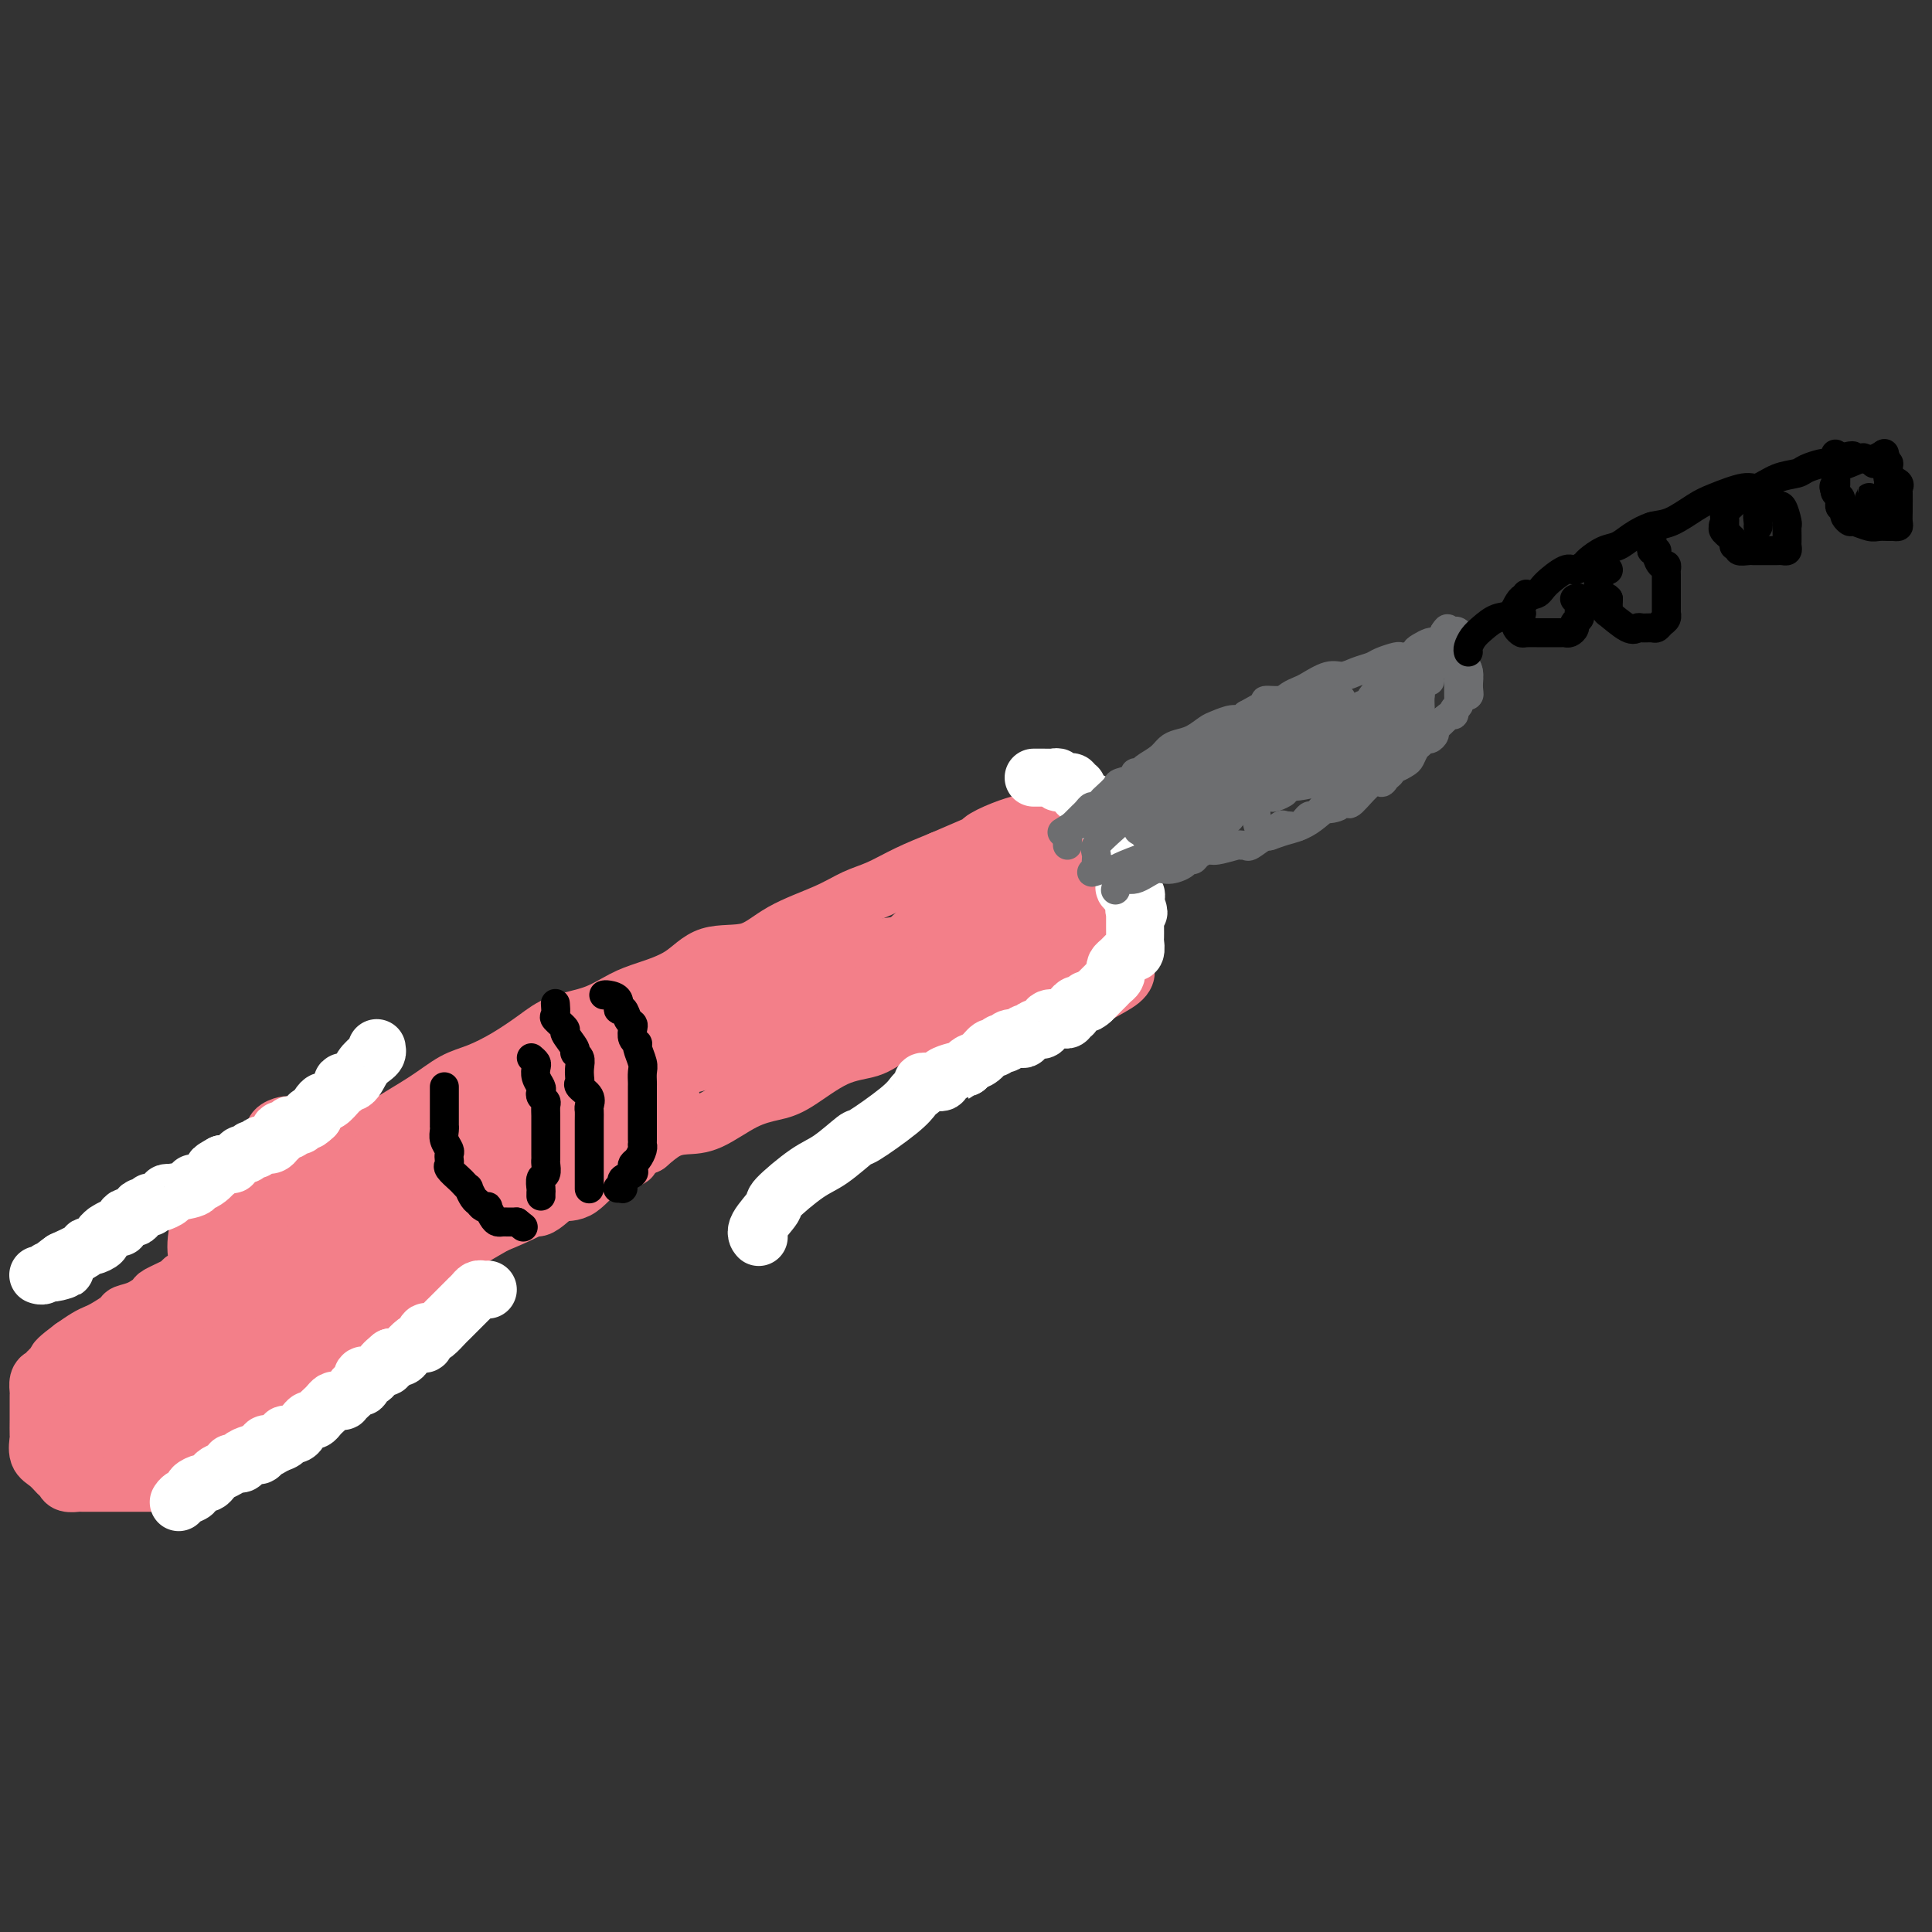 <svg viewBox='0 0 400 400' version='1.1' xmlns='http://www.w3.org/2000/svg' xmlns:xlink='http://www.w3.org/1999/xlink'><rect x="0" y="0" width="400" height="400" fill="#333333" stroke="none"/><g fill='none' stroke='#F37F89' stroke-width='12' stroke-linecap='round' stroke-linejoin='round'><path d='M56,252c-0.331,-0.024 -0.663,-0.047 -1,0c-0.337,0.047 -0.681,0.166 -1,0c-0.319,-0.166 -0.614,-0.617 -1,0c-0.386,0.617 -0.863,2.301 -1,3c-0.137,0.699 0.065,0.414 0,1c-0.065,0.586 -0.399,2.045 -1,3c-0.601,0.955 -1.470,1.408 -2,2c-0.530,0.592 -0.720,1.323 -1,2c-0.280,0.677 -0.648,1.298 -1,2c-0.352,0.702 -0.686,1.483 -1,2c-0.314,0.517 -0.606,0.769 -1,1c-0.394,0.231 -0.891,0.442 -1,1c-0.109,0.558 0.168,1.465 0,2c-0.168,0.535 -0.781,0.700 -1,1c-0.219,0.300 -0.045,0.735 0,1c0.045,0.265 -0.041,0.358 0,1c0.041,0.642 0.207,1.831 0,2c-0.207,0.169 -0.788,-0.684 -1,0c-0.212,0.684 -0.057,2.904 0,4c0.057,1.096 0.015,1.067 0,1c-0.015,-0.067 -0.004,-0.173 0,0c0.004,0.173 0.001,0.624 0,1c-0.001,0.376 -0.000,0.678 0,1c0.000,0.322 0.000,0.663 0,1c-0.000,0.337 -0.000,0.668 0,1'/><path d='M42,285c-0.561,2.886 -0.463,1.600 0,1c0.463,-0.600 1.290,-0.515 2,0c0.710,0.515 1.304,1.458 2,2c0.696,0.542 1.496,0.681 2,1c0.504,0.319 0.712,0.818 1,1c0.288,0.182 0.655,0.049 1,0c0.345,-0.049 0.669,-0.013 1,0c0.331,0.013 0.668,0.004 1,0c0.332,-0.004 0.660,-0.001 1,0c0.340,0.001 0.693,0.000 1,0c0.307,-0.000 0.567,-0.000 1,0c0.433,0.000 1.040,-0.000 2,0c0.960,0.000 2.272,0.001 3,0c0.728,-0.001 0.873,-0.002 1,0c0.127,0.002 0.236,0.009 1,0c0.764,-0.009 2.183,-0.034 3,0c0.817,0.034 1.031,0.125 1,0c-0.031,-0.125 -0.307,-0.468 0,-1c0.307,-0.532 1.195,-1.255 2,-2c0.805,-0.745 1.525,-1.512 2,-2c0.475,-0.488 0.705,-0.698 1,-1c0.295,-0.302 0.656,-0.697 1,-1c0.344,-0.303 0.670,-0.515 1,-1c0.330,-0.485 0.665,-1.242 1,-2'/><path d='M74,280c1.614,-1.730 1.151,-1.056 1,-1c-0.151,0.056 0.012,-0.507 0,-1c-0.012,-0.493 -0.199,-0.916 0,-1c0.199,-0.084 0.784,0.170 1,0c0.216,-0.170 0.062,-0.763 0,-1c-0.062,-0.237 -0.031,-0.119 0,0'/><path d='M53,250c0.015,0.042 0.030,0.085 0,0c-0.030,-0.085 -0.103,-0.297 1,-1c1.103,-0.703 3.384,-1.898 5,-3c1.616,-1.102 2.568,-2.111 4,-3c1.432,-0.889 3.345,-1.657 4,-2c0.655,-0.343 0.053,-0.261 1,-1c0.947,-0.739 3.442,-2.299 5,-3c1.558,-0.701 2.179,-0.543 3,-1c0.821,-0.457 1.841,-1.528 4,-3c2.159,-1.472 5.455,-3.345 8,-5c2.545,-1.655 4.337,-3.091 6,-4c1.663,-0.909 3.195,-1.292 5,-2c1.805,-0.708 3.882,-1.741 6,-3c2.118,-1.259 4.275,-2.746 6,-4c1.725,-1.254 3.016,-2.277 5,-3c1.984,-0.723 4.659,-1.147 7,-2c2.341,-0.853 4.347,-2.134 6,-3c1.653,-0.866 2.951,-1.316 5,-2c2.049,-0.684 4.847,-1.604 7,-3c2.153,-1.396 3.660,-3.270 6,-4c2.340,-0.730 5.513,-0.316 8,-1c2.487,-0.684 4.287,-2.465 7,-4c2.713,-1.535 6.337,-2.823 9,-4c2.663,-1.177 4.363,-2.243 6,-3c1.637,-0.757 3.210,-1.204 5,-2c1.790,-0.796 3.797,-1.942 6,-3c2.203,-1.058 4.601,-2.029 7,-3'/><path d='M195,178c14.270,-6.135 10.445,-4.474 9,-4c-1.445,0.474 -0.512,-0.241 1,-1c1.512,-0.759 3.601,-1.562 5,-2c1.399,-0.438 2.108,-0.510 3,-1c0.892,-0.490 1.966,-1.399 3,-2c1.034,-0.601 2.027,-0.893 3,-1c0.973,-0.107 1.924,-0.029 3,0c1.076,0.029 2.276,0.007 3,0c0.724,-0.007 0.971,-0.001 1,0c0.029,0.001 -0.160,-0.003 0,0c0.160,0.003 0.669,0.012 1,0c0.331,-0.012 0.485,-0.047 1,0c0.515,0.047 1.392,0.176 2,0c0.608,-0.176 0.948,-0.656 1,0c0.052,0.656 -0.182,2.448 0,4c0.182,1.552 0.781,2.864 1,4c0.219,1.136 0.059,2.097 0,3c-0.059,0.903 -0.016,1.747 0,2c0.016,0.253 0.004,-0.087 0,0c-0.004,0.087 -0.001,0.601 0,1c0.001,0.399 0.000,0.684 0,1c-0.000,0.316 -0.000,0.662 0,1c0.000,0.338 0.000,0.668 0,1c-0.000,0.332 -0.000,0.666 0,1'/><path d='M232,185c0.160,2.902 0.061,1.158 0,1c-0.061,-0.158 -0.084,1.270 0,2c0.084,0.730 0.274,0.762 0,1c-0.274,0.238 -1.012,0.683 -1,1c0.012,0.317 0.774,0.504 0,1c-0.774,0.496 -3.085,1.299 -4,2c-0.915,0.701 -0.433,1.300 -1,2c-0.567,0.700 -2.182,1.501 -3,2c-0.818,0.499 -0.840,0.696 -1,1c-0.160,0.304 -0.460,0.715 -1,1c-0.540,0.285 -1.321,0.442 -2,1c-0.679,0.558 -1.257,1.516 -2,2c-0.743,0.484 -1.650,0.496 -3,1c-1.350,0.504 -3.141,1.502 -4,2c-0.859,0.498 -0.786,0.497 -2,1c-1.214,0.503 -3.717,1.510 -5,2c-1.283,0.490 -1.347,0.464 -2,1c-0.653,0.536 -1.897,1.634 -3,2c-1.103,0.366 -2.067,-0.000 -3,0c-0.933,0.000 -1.835,0.367 -3,1c-1.165,0.633 -2.594,1.532 -4,2c-1.406,0.468 -2.790,0.507 -4,1c-1.210,0.493 -2.246,1.442 -4,2c-1.754,0.558 -4.226,0.724 -7,2c-2.774,1.276 -5.851,3.662 -8,5c-2.149,1.338 -3.368,1.628 -5,2c-1.632,0.372 -3.675,0.826 -6,2c-2.325,1.174 -4.933,3.067 -7,4c-2.067,0.933 -3.595,0.905 -5,1c-1.405,0.095 -2.687,0.313 -4,1c-1.313,0.687 -2.656,1.844 -4,3'/><path d='M134,237c-13.586,6.112 -6.053,3.893 -4,3c2.053,-0.893 -1.376,-0.459 -4,1c-2.624,1.459 -4.442,3.942 -6,5c-1.558,1.058 -2.855,0.690 -4,1c-1.145,0.310 -2.139,1.298 -3,2c-0.861,0.702 -1.589,1.118 -2,1c-0.411,-0.118 -0.507,-0.771 -4,1c-3.493,1.771 -10.385,5.964 -14,8c-3.615,2.036 -3.953,1.914 -4,2c-0.047,0.086 0.197,0.378 -1,1c-1.197,0.622 -3.833,1.574 -5,2c-1.167,0.426 -0.863,0.328 -1,1c-0.137,0.672 -0.713,2.115 -2,3c-1.287,0.885 -3.285,1.214 -5,2c-1.715,0.786 -3.146,2.031 -4,3c-0.854,0.969 -1.132,1.663 -2,2c-0.868,0.337 -2.327,0.319 -3,1c-0.673,0.681 -0.562,2.062 -1,3c-0.438,0.938 -1.427,1.432 -2,2c-0.573,0.568 -0.731,1.210 -1,2c-0.269,0.790 -0.649,1.727 -1,2c-0.351,0.273 -0.671,-0.119 -1,0c-0.329,0.119 -0.665,0.748 -1,1c-0.335,0.252 -0.667,0.126 -1,0'/><path d='M58,286c-4.167,3.667 -2.083,1.833 0,0'/><path d='M55,275c-0.134,-0.946 -0.269,-1.893 0,-2c0.269,-0.107 0.940,0.625 2,-1c1.060,-1.625 2.508,-5.608 5,-9c2.492,-3.392 6.026,-6.194 9,-9c2.974,-2.806 5.387,-5.615 7,-7c1.613,-1.385 2.426,-1.347 3,-2c0.574,-0.653 0.909,-1.999 1,-2c0.091,-0.001 -0.064,1.343 0,2c0.064,0.657 0.346,0.628 -1,2c-1.346,1.372 -4.319,4.147 -6,6c-1.681,1.853 -2.070,2.786 -4,4c-1.930,1.214 -5.401,2.708 -8,4c-2.599,1.292 -4.327,2.380 -6,3c-1.673,0.620 -3.292,0.771 -4,1c-0.708,0.229 -0.504,0.537 0,0c0.504,-0.537 1.309,-1.920 1,-2c-0.309,-0.080 -1.732,1.144 0,-1c1.732,-2.144 6.619,-7.657 10,-11c3.381,-3.343 5.256,-4.515 7,-6c1.744,-1.485 3.355,-3.281 4,-4c0.645,-0.719 0.322,-0.359 0,0'/><path d='M75,241c2.397,-0.632 -2.110,8.289 -5,13c-2.890,4.711 -4.163,5.211 -6,7c-1.837,1.789 -4.238,4.867 -6,7c-1.762,2.133 -2.886,3.323 -4,4c-1.114,0.677 -2.217,0.843 -3,1c-0.783,0.157 -1.245,0.305 -1,0c0.245,-0.305 1.196,-1.063 2,-2c0.804,-0.937 1.459,-2.051 2,-3c0.541,-0.949 0.968,-1.731 3,-4c2.032,-2.269 5.670,-6.026 9,-9c3.330,-2.974 6.352,-5.165 9,-7c2.648,-1.835 4.921,-3.313 8,-5c3.079,-1.687 6.964,-3.581 10,-5c3.036,-1.419 5.224,-2.362 10,-4c4.776,-1.638 12.140,-3.971 16,-5c3.860,-1.029 4.215,-0.754 5,-1c0.785,-0.246 1.999,-1.014 2,-1c0.001,0.014 -1.211,0.811 -2,2c-0.789,1.189 -1.157,2.771 -3,4c-1.843,1.229 -5.162,2.106 -10,4c-4.838,1.894 -11.194,4.807 -18,7c-6.806,2.193 -14.063,3.667 -20,5c-5.937,1.333 -10.553,2.524 -13,3c-2.447,0.476 -2.723,0.238 -3,0'/><path d='M57,252c-5.084,1.312 0.207,0.592 3,0c2.793,-0.592 3.090,-1.056 4,-2c0.910,-0.944 2.435,-2.367 6,-4c3.565,-1.633 9.171,-3.474 15,-5c5.829,-1.526 11.881,-2.735 21,-5c9.119,-2.265 21.305,-5.587 27,-7c5.695,-1.413 4.898,-0.919 5,-1c0.102,-0.081 1.104,-0.737 1,0c-0.104,0.737 -1.312,2.867 -2,4c-0.688,1.133 -0.854,1.268 -2,2c-1.146,0.732 -3.272,2.061 -6,4c-2.728,1.939 -6.056,4.487 -10,7c-3.944,2.513 -8.502,4.992 -13,7c-4.498,2.008 -8.934,3.544 -11,4c-2.066,0.456 -1.763,-0.168 -2,0c-0.237,0.168 -1.016,1.129 -1,1c0.016,-0.129 0.827,-1.346 1,-2c0.173,-0.654 -0.294,-0.744 2,-4c2.294,-3.256 7.347,-9.677 11,-14c3.653,-4.323 5.904,-6.548 9,-9c3.096,-2.452 7.036,-5.131 10,-7c2.964,-1.869 4.952,-2.926 7,-4c2.048,-1.074 4.157,-2.164 6,-3c1.843,-0.836 3.422,-1.418 5,-2'/><path d='M143,212c5.249,-2.826 4.372,-1.890 4,-1c-0.372,0.890 -0.239,1.734 0,2c0.239,0.266 0.585,-0.046 -1,2c-1.585,2.046 -5.101,6.451 -9,10c-3.899,3.549 -8.180,6.242 -11,8c-2.820,1.758 -4.180,2.581 -8,4c-3.820,1.419 -10.101,3.433 -14,5c-3.899,1.567 -5.416,2.687 -6,3c-0.584,0.313 -0.235,-0.181 0,-1c0.235,-0.819 0.358,-1.964 0,-3c-0.358,-1.036 -1.195,-1.965 0,-4c1.195,-2.035 4.422,-5.176 9,-9c4.578,-3.824 10.508,-8.331 16,-12c5.492,-3.669 10.546,-6.501 16,-9c5.454,-2.499 11.307,-4.666 15,-6c3.693,-1.334 5.226,-1.834 6,-2c0.774,-0.166 0.790,0.002 1,0c0.210,-0.002 0.614,-0.175 1,0c0.386,0.175 0.753,0.696 0,2c-0.753,1.304 -2.626,3.389 -4,5c-1.374,1.611 -2.250,2.746 -6,6c-3.750,3.254 -10.375,8.627 -17,14'/><path d='M135,226c-6.244,5.122 -10.354,7.925 -12,9c-1.646,1.075 -0.826,0.420 -1,0c-0.174,-0.420 -1.340,-0.605 0,-2c1.340,-1.395 5.185,-4.000 6,-5c0.815,-1.000 -1.401,-0.394 4,-3c5.401,-2.606 18.419,-8.423 25,-11c6.581,-2.577 6.727,-1.915 11,-3c4.273,-1.085 12.675,-3.916 19,-5c6.325,-1.084 10.574,-0.421 17,-1c6.426,-0.579 15.028,-2.398 20,-3c4.972,-0.602 6.313,0.015 7,0c0.687,-0.015 0.721,-0.662 1,-1c0.279,-0.338 0.803,-0.366 1,0c0.197,0.366 0.067,1.125 -1,2c-1.067,0.875 -3.070,1.867 -5,3c-1.930,1.133 -3.788,2.409 -5,3c-1.212,0.591 -1.778,0.497 -5,1c-3.222,0.503 -9.098,1.603 -14,2c-4.902,0.397 -8.828,0.091 -12,0c-3.172,-0.091 -5.590,0.033 -7,0c-1.410,-0.033 -1.811,-0.221 -2,0c-0.189,0.221 -0.164,0.853 0,1c0.164,0.147 0.467,-0.191 1,-1c0.533,-0.809 1.295,-2.088 3,-4c1.705,-1.912 4.352,-4.456 7,-7'/><path d='M193,201c3.073,-3.320 6.255,-6.121 8,-8c1.745,-1.879 2.052,-2.834 3,-4c0.948,-1.166 2.537,-2.541 4,-4c1.463,-1.459 2.801,-3.003 4,-4c1.199,-0.997 2.260,-1.449 3,-2c0.740,-0.551 1.158,-1.201 1,-1c-0.158,0.201 -0.892,1.254 -2,3c-1.108,1.746 -2.591,4.184 -5,7c-2.409,2.816 -5.743,6.009 -9,9c-3.257,2.991 -6.435,5.781 -9,8c-2.565,2.219 -4.517,3.866 -6,5c-1.483,1.134 -2.498,1.753 -3,2c-0.502,0.247 -0.490,0.122 0,-1c0.490,-1.122 1.459,-3.242 4,-6c2.541,-2.758 6.653,-6.155 9,-8c2.347,-1.845 2.930,-2.138 5,-4c2.070,-1.862 5.627,-5.293 9,-8c3.373,-2.707 6.562,-4.690 8,-6c1.438,-1.310 1.125,-1.946 1,-2c-0.125,-0.054 -0.063,0.473 0,1'/><path d='M218,178c4.919,-4.338 -0.784,1.819 -4,6c-3.216,4.181 -3.944,6.388 -6,8c-2.056,1.612 -5.440,2.629 -8,4c-2.560,1.371 -4.296,3.097 -8,5c-3.704,1.903 -9.374,3.982 -12,5c-2.626,1.018 -2.207,0.976 -3,1c-0.793,0.024 -2.799,0.113 -3,0c-0.201,-0.113 1.402,-0.429 2,-1c0.598,-0.571 0.191,-1.398 2,-3c1.809,-1.602 5.836,-3.980 8,-6c2.164,-2.020 2.466,-3.684 10,-8c7.534,-4.316 22.299,-11.286 28,-14c5.701,-2.714 2.337,-1.174 1,0c-1.337,1.174 -0.649,1.982 0,3c0.649,1.018 1.258,2.246 0,4c-1.258,1.754 -4.381,4.034 -7,6c-2.619,1.966 -4.732,3.616 -7,5c-2.268,1.384 -4.691,2.501 -8,4c-3.309,1.499 -7.506,3.381 -12,5c-4.494,1.619 -9.287,2.974 -12,4c-2.713,1.026 -3.347,1.722 -4,2c-0.653,0.278 -1.327,0.139 -2,0'/><path d='M173,208c-5.493,1.879 -0.226,-0.922 2,-2c2.226,-1.078 1.411,-0.433 2,-1c0.589,-0.567 2.583,-2.347 7,-5c4.417,-2.653 11.255,-6.181 16,-8c4.745,-1.819 7.395,-1.930 10,-3c2.605,-1.070 5.166,-3.099 7,-4c1.834,-0.901 2.940,-0.672 3,-1c0.060,-0.328 -0.927,-1.212 -2,0c-1.073,1.212 -2.231,4.520 -5,7c-2.769,2.480 -7.148,4.131 -9,5c-1.852,0.869 -1.175,0.955 -4,2c-2.825,1.045 -9.150,3.050 -15,4c-5.850,0.950 -11.223,0.847 -16,1c-4.777,0.153 -8.958,0.563 -13,1c-4.042,0.437 -7.945,0.899 -10,1c-2.055,0.101 -2.263,-0.161 -3,0c-0.737,0.161 -2.002,0.744 -3,1c-0.998,0.256 -1.730,0.184 -2,0c-0.270,-0.184 -0.077,-0.481 1,-1c1.077,-0.519 3.039,-1.259 5,-2'/><path d='M144,203c1.549,-0.998 3.421,-1.991 9,-3c5.579,-1.009 14.863,-2.032 23,-3c8.137,-0.968 15.125,-1.880 21,-3c5.875,-1.120 10.637,-2.449 13,-3c2.363,-0.551 2.328,-0.323 2,0c-0.328,0.323 -0.950,0.741 -1,1c-0.050,0.259 0.472,0.360 0,1c-0.472,0.640 -1.938,1.821 -3,3c-1.062,1.179 -1.719,2.357 -4,4c-2.281,1.643 -6.185,3.749 -9,5c-2.815,1.251 -4.541,1.645 -6,2c-1.459,0.355 -2.651,0.670 -3,1c-0.349,0.330 0.146,0.676 0,1c-0.146,0.324 -0.933,0.625 -1,0c-0.067,-0.625 0.587,-2.177 2,-4c1.413,-1.823 3.583,-3.917 6,-6c2.417,-2.083 5.079,-4.154 7,-6c1.921,-1.846 3.102,-3.468 4,-4c0.898,-0.532 1.514,0.026 2,0c0.486,-0.026 0.842,-0.636 0,0c-0.842,0.636 -2.880,2.517 -4,4c-1.120,1.483 -1.320,2.566 -3,4c-1.680,1.434 -4.840,3.217 -8,5'/><path d='M191,202c-3.132,2.342 -4.463,1.696 -6,2c-1.537,0.304 -3.280,1.558 -4,2c-0.720,0.442 -0.417,0.073 -1,0c-0.583,-0.073 -2.053,0.150 -3,1c-0.947,0.850 -1.370,2.326 -4,4c-2.630,1.674 -7.466,3.544 -9,4c-1.534,0.456 0.235,-0.503 -2,0c-2.235,0.503 -8.473,2.466 -14,4c-5.527,1.534 -10.343,2.638 -15,4c-4.657,1.362 -9.155,2.983 -13,4c-3.845,1.017 -7.035,1.429 -9,2c-1.965,0.571 -2.704,1.300 -4,2c-1.296,0.700 -3.151,1.371 -5,2c-1.849,0.629 -3.694,1.215 -5,2c-1.306,0.785 -2.073,1.767 -3,2c-0.927,0.233 -2.013,-0.285 -3,0c-0.987,0.285 -1.873,1.371 -3,2c-1.127,0.629 -2.494,0.801 -3,1c-0.506,0.199 -0.149,0.423 -1,1c-0.851,0.577 -2.908,1.505 -4,2c-1.092,0.495 -1.217,0.556 -2,1c-0.783,0.444 -2.224,1.270 -3,2c-0.776,0.730 -0.888,1.365 -1,2'/><path d='M74,248c-5.855,3.380 -1.991,2.330 -1,2c0.991,-0.330 -0.889,0.060 -2,1c-1.111,0.940 -1.452,2.429 -2,3c-0.548,0.571 -1.304,0.223 -2,1c-0.696,0.777 -1.333,2.680 -2,4c-0.667,1.320 -1.365,2.056 -3,4c-1.635,1.944 -4.209,5.096 -6,7c-1.791,1.904 -2.800,2.559 -3,3c-0.200,0.441 0.407,0.668 0,1c-0.407,0.332 -1.830,0.769 -2,1c-0.170,0.231 0.914,0.257 3,-1c2.086,-1.257 5.176,-3.795 8,-6c2.824,-2.205 5.383,-4.076 9,-6c3.617,-1.924 8.293,-3.902 12,-6c3.707,-2.098 6.446,-4.316 8,-5c1.554,-0.684 1.923,0.167 2,0c0.077,-0.167 -0.137,-1.351 0,-1c0.137,0.351 0.624,2.239 0,4c-0.624,1.761 -2.360,3.397 -3,4c-0.640,0.603 -0.183,0.172 -1,1c-0.817,0.828 -2.909,2.914 -5,5'/><path d='M84,264c-1.574,1.725 -1.010,1.036 -1,1c0.010,-0.036 -0.533,0.580 -1,1c-0.467,0.420 -0.857,0.645 -1,0c-0.143,-0.645 -0.038,-2.159 0,-3c0.038,-0.841 0.009,-1.010 0,-2c-0.009,-0.990 0.001,-2.800 0,-4c-0.001,-1.200 -0.014,-1.789 0,-2c0.014,-0.211 0.053,-0.044 0,0c-0.053,0.044 -0.200,-0.035 -1,0c-0.800,0.035 -2.255,0.183 -4,1c-1.745,0.817 -3.780,2.304 -5,3c-1.220,0.696 -1.624,0.603 -3,1c-1.376,0.397 -3.724,1.286 -6,2c-2.276,0.714 -4.478,1.253 -6,2c-1.522,0.747 -2.362,1.703 -3,2c-0.638,0.297 -1.074,-0.064 -2,0c-0.926,0.064 -2.342,0.553 -3,1c-0.658,0.447 -0.557,0.852 -1,1c-0.443,0.148 -1.428,0.040 -2,0c-0.572,-0.040 -0.731,-0.011 -1,0c-0.269,0.011 -0.648,0.003 -1,0c-0.352,-0.003 -0.676,-0.002 -1,0'/><path d='M42,268c-5.495,1.633 -2.232,-0.284 -1,-2c1.232,-1.716 0.433,-3.231 0,-5c-0.433,-1.769 -0.502,-3.793 0,-6c0.502,-2.207 1.574,-4.598 3,-6c1.426,-1.402 3.206,-1.814 4,-3c0.794,-1.186 0.602,-3.147 1,-4c0.398,-0.853 1.387,-0.599 2,-1c0.613,-0.401 0.850,-1.456 1,-2c0.150,-0.544 0.211,-0.577 1,-1c0.789,-0.423 2.305,-1.238 3,-2c0.695,-0.762 0.568,-1.472 1,-2c0.432,-0.528 1.422,-0.874 2,-1c0.578,-0.126 0.743,-0.031 1,0c0.257,0.031 0.606,-0.003 1,0c0.394,0.003 0.834,0.043 1,0c0.166,-0.043 0.058,-0.169 0,0c-0.058,0.169 -0.067,0.633 0,1c0.067,0.367 0.210,0.637 0,1c-0.210,0.363 -0.774,0.818 -1,1c-0.226,0.182 -0.113,0.091 0,0'/><path d='M63,234c-0.000,0.221 -0.001,0.442 0,1c0.001,0.558 0.003,1.452 0,2c-0.003,0.548 -0.009,0.748 0,1c0.009,0.252 0.035,0.555 0,1c-0.035,0.445 -0.132,1.030 -1,2c-0.868,0.970 -2.509,2.324 -3,3c-0.491,0.676 0.166,0.672 0,1c-0.166,0.328 -1.157,0.986 -2,2c-0.843,1.014 -1.538,2.384 -2,3c-0.462,0.616 -0.692,0.480 -1,1c-0.308,0.520 -0.693,1.697 -1,2c-0.307,0.303 -0.537,-0.268 -1,0c-0.463,0.268 -1.159,1.375 -2,2c-0.841,0.625 -1.826,0.769 -2,1c-0.174,0.231 0.463,0.548 0,1c-0.463,0.452 -2.027,1.038 -3,2c-0.973,0.962 -1.357,2.298 -2,3c-0.643,0.702 -1.546,0.769 -2,1c-0.454,0.231 -0.459,0.624 -1,1c-0.541,0.376 -1.617,0.734 -2,1c-0.383,0.266 -0.071,0.439 -1,1c-0.929,0.561 -3.098,1.511 -4,2c-0.902,0.489 -0.539,0.516 -1,1c-0.461,0.484 -1.748,1.425 -3,2c-1.252,0.575 -2.470,0.783 -3,1c-0.530,0.217 -0.371,0.442 -1,1c-0.629,0.558 -2.045,1.449 -3,2c-0.955,0.551 -1.449,0.764 -2,1c-0.551,0.236 -1.157,0.496 -2,1c-0.843,0.504 -1.921,1.252 -3,2'/><path d='M15,279c-6.072,4.505 -2.253,2.766 -1,2c1.253,-0.766 -0.059,-0.560 -1,0c-0.941,0.560 -1.510,1.472 -2,2c-0.490,0.528 -0.902,0.670 -1,1c-0.098,0.330 0.117,0.848 0,1c-0.117,0.152 -0.567,-0.061 -1,0c-0.433,0.061 -0.848,0.398 -1,1c-0.152,0.602 -0.041,1.470 0,2c0.041,0.530 0.011,0.721 0,1c-0.011,0.279 -0.003,0.646 0,1c0.003,0.354 0.001,0.695 0,1c-0.001,0.305 -0.002,0.575 0,1c0.002,0.425 0.006,1.006 0,2c-0.006,0.994 -0.023,2.403 0,3c0.023,0.597 0.086,0.383 0,1c-0.086,0.617 -0.323,2.064 0,3c0.323,0.936 1.204,1.361 2,2c0.796,0.639 1.505,1.492 2,2c0.495,0.508 0.775,0.672 1,1c0.225,0.328 0.395,0.820 1,1c0.605,0.180 1.647,0.048 2,0c0.353,-0.048 0.019,-0.013 1,0c0.981,0.013 3.277,0.004 5,0c1.723,-0.004 2.874,-0.002 4,0c1.126,0.002 2.229,0.003 3,0c0.771,-0.003 1.210,-0.011 2,0c0.790,0.011 1.930,0.042 3,0c1.070,-0.042 2.070,-0.156 3,0c0.930,0.156 1.789,0.580 3,0c1.211,-0.580 2.775,-2.166 4,-3c1.225,-0.834 2.113,-0.917 3,-1'/><path d='M47,303c1.639,-1.223 2.237,-2.281 3,-3c0.763,-0.719 1.690,-1.101 3,-2c1.310,-0.899 3.002,-2.317 4,-3c0.998,-0.683 1.303,-0.633 2,-1c0.697,-0.367 1.786,-1.152 3,-2c1.214,-0.848 2.554,-1.760 3,-2c0.446,-0.240 -0.001,0.191 2,-1c2.001,-1.191 6.449,-4.006 8,-5c1.551,-0.994 0.206,-0.168 0,0c-0.206,0.168 0.726,-0.322 2,-1c1.274,-0.678 2.891,-1.545 4,-2c1.109,-0.455 1.709,-0.499 2,-1c0.291,-0.501 0.274,-1.458 1,-2c0.726,-0.542 2.194,-0.670 3,-1c0.806,-0.330 0.948,-0.863 1,-1c0.052,-0.137 0.014,0.121 0,0c-0.014,-0.121 -0.004,-0.620 0,-1c0.004,-0.380 0.001,-0.641 0,-1c-0.001,-0.359 -0.000,-0.817 0,-1c0.000,-0.183 0.000,-0.092 0,0'/><path d='M60,266c-1.277,0.723 -2.554,1.446 -3,2c-0.446,0.554 -0.060,0.939 -1,2c-0.940,1.061 -3.207,2.799 -5,4c-1.793,1.201 -3.114,1.864 -4,2c-0.886,0.136 -1.339,-0.254 -3,0c-1.661,0.254 -4.531,1.154 -6,2c-1.469,0.846 -1.535,1.638 -3,2c-1.465,0.362 -4.327,0.294 -7,1c-2.673,0.706 -5.158,2.187 -7,3c-1.842,0.813 -3.042,0.956 -4,1c-0.958,0.044 -1.675,-0.013 -2,0c-0.325,0.013 -0.259,0.096 0,0c0.259,-0.096 0.711,-0.371 2,-1c1.289,-0.629 3.416,-1.612 6,-3c2.584,-1.388 5.624,-3.183 8,-4c2.376,-0.817 4.087,-0.658 6,-1c1.913,-0.342 4.028,-1.187 6,-2c1.972,-0.813 3.800,-1.594 5,-2c1.200,-0.406 1.771,-0.435 2,0c0.229,0.435 0.117,1.335 0,2c-0.117,0.665 -0.237,1.096 -1,2c-0.763,0.904 -2.167,2.282 -4,4c-1.833,1.718 -4.095,3.777 -6,5c-1.905,1.223 -3.452,1.612 -5,2'/><path d='M34,287c-3.473,2.116 -4.156,0.907 -5,1c-0.844,0.093 -1.850,1.486 -3,2c-1.150,0.514 -2.444,0.147 -3,0c-0.556,-0.147 -0.375,-0.073 -1,0c-0.625,0.073 -2.058,0.146 -2,0c0.058,-0.146 1.607,-0.510 2,-1c0.393,-0.490 -0.370,-1.105 0,-2c0.370,-0.895 1.871,-2.068 4,-3c2.129,-0.932 4.885,-1.623 8,-2c3.115,-0.377 6.590,-0.441 10,-1c3.410,-0.559 6.756,-1.613 9,-2c2.244,-0.387 3.385,-0.107 4,0c0.615,0.107 0.703,0.040 1,0c0.297,-0.040 0.803,-0.052 1,0c0.197,0.052 0.087,0.169 0,1c-0.087,0.831 -0.149,2.377 -1,4c-0.851,1.623 -2.490,3.325 -4,5c-1.510,1.675 -2.892,3.324 -6,5c-3.108,1.676 -7.943,3.378 -11,4c-3.057,0.622 -4.336,0.164 -6,0c-1.664,-0.164 -3.714,-0.034 -6,0c-2.286,0.034 -4.808,-0.029 -6,0c-1.192,0.029 -1.055,0.151 -1,0c0.055,-0.151 0.027,-0.576 0,-1'/><path d='M18,297c-3.078,-0.414 -1.271,-0.948 0,-2c1.271,-1.052 2.008,-2.621 3,-4c0.992,-1.379 2.240,-2.567 3,-3c0.760,-0.433 1.030,-0.112 2,0c0.970,0.112 2.638,0.016 4,0c1.362,-0.016 2.417,0.047 3,0c0.583,-0.047 0.696,-0.205 1,0c0.304,0.205 0.801,0.773 1,1c0.199,0.227 0.099,0.114 0,0'/></g>
<g fill='none' stroke='#FFFFFF' stroke-width='12' stroke-linecap='round' stroke-linejoin='round'><path d='M101,267c-0.331,0.021 -0.661,0.042 -1,0c-0.339,-0.042 -0.686,-0.148 -1,0c-0.314,0.148 -0.595,0.550 -1,1c-0.405,0.450 -0.935,0.947 -1,1c-0.065,0.053 0.334,-0.338 0,0c-0.334,0.338 -1.403,1.404 -2,2c-0.597,0.596 -0.723,0.720 -1,1c-0.277,0.280 -0.705,0.714 -1,1c-0.295,0.286 -0.456,0.424 -1,1c-0.544,0.576 -1.469,1.591 -2,2c-0.531,0.409 -0.666,0.213 -1,0c-0.334,-0.213 -0.867,-0.443 -1,0c-0.133,0.443 0.134,1.558 0,2c-0.134,0.442 -0.668,0.210 -1,0c-0.332,-0.210 -0.460,-0.396 -1,0c-0.540,0.396 -1.492,1.376 -2,2c-0.508,0.624 -0.574,0.893 -1,1c-0.426,0.107 -1.213,0.054 -2,0'/><path d='M81,281c-3.289,2.651 -1.512,2.277 -1,2c0.512,-0.277 -0.240,-0.459 -1,0c-0.760,0.459 -1.527,1.558 -2,2c-0.473,0.442 -0.652,0.227 -1,0c-0.348,-0.227 -0.867,-0.464 -1,0c-0.133,0.464 0.118,1.631 0,2c-0.118,0.369 -0.605,-0.059 -1,0c-0.395,0.059 -0.697,0.604 -1,1c-0.303,0.396 -0.606,0.641 -1,1c-0.394,0.359 -0.879,0.831 -1,1c-0.121,0.169 0.122,0.034 0,0c-0.122,-0.034 -0.610,0.032 -1,0c-0.390,-0.032 -0.682,-0.162 -1,0c-0.318,0.162 -0.663,0.617 -1,1c-0.337,0.383 -0.667,0.694 -1,1c-0.333,0.306 -0.667,0.608 -1,1c-0.333,0.392 -0.663,0.875 -1,1c-0.337,0.125 -0.680,-0.106 -1,0c-0.320,0.106 -0.615,0.549 -1,1c-0.385,0.451 -0.858,0.908 -1,1c-0.142,0.092 0.048,-0.183 0,0c-0.048,0.183 -0.332,0.822 -1,1c-0.668,0.178 -1.718,-0.106 -2,0c-0.282,0.106 0.205,0.602 0,1c-0.205,0.398 -1.103,0.699 -2,1'/><path d='M57,299c-4.120,2.664 -2.418,0.324 -2,0c0.418,-0.324 -0.446,1.367 -1,2c-0.554,0.633 -0.797,0.208 -1,0c-0.203,-0.208 -0.365,-0.200 -1,0c-0.635,0.200 -1.741,0.593 -2,1c-0.259,0.407 0.330,0.830 0,1c-0.330,0.170 -1.580,0.087 -2,0c-0.420,-0.087 -0.011,-0.177 0,0c0.011,0.177 -0.377,0.621 -1,1c-0.623,0.379 -1.481,0.693 -2,1c-0.519,0.307 -0.697,0.607 -1,1c-0.303,0.393 -0.729,0.879 -1,1c-0.271,0.121 -0.388,-0.121 -1,0c-0.612,0.121 -1.719,0.607 -2,1c-0.281,0.393 0.265,0.693 0,1c-0.265,0.307 -1.341,0.621 -2,1c-0.659,0.379 -0.903,0.823 -1,1c-0.097,0.177 -0.049,0.089 0,0'/><path d='M78,217c0.064,0.345 0.129,0.690 0,1c-0.129,0.310 -0.451,0.584 -1,1c-0.549,0.416 -1.323,0.972 -2,2c-0.677,1.028 -1.255,2.526 -2,3c-0.745,0.474 -1.656,-0.075 -2,0c-0.344,0.075 -0.119,0.776 0,1c0.119,0.224 0.134,-0.029 0,0c-0.134,0.029 -0.417,0.339 -1,1c-0.583,0.661 -1.466,1.672 -2,2c-0.534,0.328 -0.721,-0.027 -1,0c-0.279,0.027 -0.651,0.436 -1,1c-0.349,0.564 -0.674,1.282 -1,2'/><path d='M65,231c-2.194,2.121 -1.179,0.425 -1,0c0.179,-0.425 -0.478,0.421 -1,1c-0.522,0.579 -0.908,0.891 -1,1c-0.092,0.109 0.111,0.014 0,0c-0.111,-0.014 -0.536,0.051 -1,0c-0.464,-0.051 -0.965,-0.220 -1,0c-0.035,0.220 0.398,0.828 0,1c-0.398,0.172 -1.625,-0.094 -2,0c-0.375,0.094 0.103,0.546 0,1c-0.103,0.454 -0.787,0.910 -1,1c-0.213,0.090 0.045,-0.187 0,0c-0.045,0.187 -0.393,0.839 -1,1c-0.607,0.161 -1.472,-0.168 -2,0c-0.528,0.168 -0.719,0.832 -1,1c-0.281,0.168 -0.654,-0.162 -1,0c-0.346,0.162 -0.666,0.814 -1,1c-0.334,0.186 -0.682,-0.094 -1,0c-0.318,0.094 -0.606,0.561 -1,1c-0.394,0.439 -0.893,0.850 -1,1c-0.107,0.150 0.177,0.040 0,0c-0.177,-0.040 -0.817,-0.011 -1,0c-0.183,0.011 0.091,0.003 0,0c-0.091,-0.003 -0.545,-0.002 -1,0'/><path d='M46,241c-3.103,1.710 -1.359,0.984 -1,1c0.359,0.016 -0.665,0.774 -1,1c-0.335,0.226 0.020,-0.080 0,0c-0.020,0.080 -0.417,0.547 -1,1c-0.583,0.453 -1.354,0.891 -2,1c-0.646,0.109 -1.166,-0.112 -1,0c0.166,0.112 1.018,0.555 0,1c-1.018,0.445 -3.908,0.890 -5,1c-1.092,0.110 -0.388,-0.115 0,0c0.388,0.115 0.460,0.571 0,1c-0.460,0.429 -1.451,0.831 -2,1c-0.549,0.169 -0.657,0.106 -1,0c-0.343,-0.106 -0.922,-0.255 -1,0c-0.078,0.255 0.344,0.913 0,1c-0.344,0.087 -1.453,-0.398 -2,0c-0.547,0.398 -0.533,1.680 -1,2c-0.467,0.320 -1.416,-0.321 -2,0c-0.584,0.321 -0.802,1.606 -1,2c-0.198,0.394 -0.377,-0.102 -1,0c-0.623,0.102 -1.690,0.802 -2,1c-0.310,0.198 0.138,-0.105 0,0c-0.138,0.105 -0.861,0.619 -1,1c-0.139,0.381 0.305,0.630 0,1c-0.305,0.370 -1.360,0.862 -2,1c-0.640,0.138 -0.865,-0.078 -1,0c-0.135,0.078 -0.182,0.451 -1,1c-0.818,0.549 -2.409,1.275 -4,2'/><path d='M13,261c-5.074,3.543 -1.258,2.399 0,2c1.258,-0.399 -0.041,-0.054 -1,0c-0.959,0.054 -1.577,-0.182 -2,0c-0.423,0.182 -0.649,0.781 -1,1c-0.351,0.219 -0.825,0.059 -1,0c-0.175,-0.059 -0.050,-0.017 0,0c0.050,0.017 0.025,0.008 0,0'/><path d='M214,161c0.753,0.002 1.506,0.004 2,0c0.494,-0.004 0.729,-0.015 1,0c0.271,0.015 0.579,0.057 1,0c0.421,-0.057 0.954,-0.212 1,0c0.046,0.212 -0.395,0.793 0,1c0.395,0.207 1.627,0.041 2,0c0.373,-0.041 -0.111,0.045 0,0c0.111,-0.045 0.817,-0.220 1,0c0.183,0.220 -0.159,0.833 0,1c0.159,0.167 0.817,-0.114 1,0c0.183,0.114 -0.108,0.622 0,1c0.108,0.378 0.617,0.627 1,1c0.383,0.373 0.642,0.870 1,1c0.358,0.130 0.817,-0.106 1,0c0.183,0.106 0.092,0.553 0,1'/><path d='M226,167c2.096,0.885 1.336,0.096 1,0c-0.336,-0.096 -0.249,0.500 0,1c0.249,0.500 0.659,0.903 1,1c0.341,0.097 0.613,-0.114 1,0c0.387,0.114 0.889,0.552 1,1c0.111,0.448 -0.167,0.906 0,1c0.167,0.094 0.781,-0.177 1,0c0.219,0.177 0.044,0.802 0,1c-0.044,0.198 0.045,-0.031 0,0c-0.045,0.031 -0.222,0.323 0,1c0.222,0.677 0.844,1.739 1,2c0.156,0.261 -0.154,-0.281 0,0c0.154,0.281 0.773,1.384 1,2c0.227,0.616 0.061,0.746 0,1c-0.061,0.254 -0.018,0.631 0,1c0.018,0.369 0.012,0.729 0,1c-0.012,0.271 -0.031,0.454 0,1c0.031,0.546 0.113,1.456 0,2c-0.113,0.544 -0.422,0.723 0,1c0.422,0.277 1.575,0.651 2,1c0.425,0.349 0.121,0.671 0,1c-0.121,0.329 -0.061,0.664 0,1'/><path d='M235,187c1.392,3.257 0.373,1.400 0,1c-0.373,-0.400 -0.100,0.656 0,1c0.100,0.344 0.026,-0.025 0,0c-0.026,0.025 -0.006,0.445 0,1c0.006,0.555 -0.002,1.245 0,2c0.002,0.755 0.016,1.575 0,2c-0.016,0.425 -0.060,0.457 0,1c0.060,0.543 0.223,1.599 0,2c-0.223,0.401 -0.834,0.149 -1,0c-0.166,-0.149 0.113,-0.195 0,0c-0.113,0.195 -0.618,0.630 -1,1c-0.382,0.370 -0.641,0.677 -1,1c-0.359,0.323 -0.817,0.664 -1,1c-0.183,0.336 -0.090,0.667 0,1c0.090,0.333 0.179,0.666 0,1c-0.179,0.334 -0.625,0.667 -1,1c-0.375,0.333 -0.678,0.667 -1,1c-0.322,0.333 -0.664,0.667 -1,1c-0.336,0.333 -0.668,0.667 -1,1c-0.332,0.333 -0.666,0.667 -1,1'/><path d='M226,207c-1.570,1.483 -0.994,0.191 -1,0c-0.006,-0.191 -0.594,0.718 -1,1c-0.406,0.282 -0.630,-0.064 -1,0c-0.370,0.064 -0.887,0.539 -1,1c-0.113,0.461 0.178,0.909 0,1c-0.178,0.091 -0.825,-0.174 -1,0c-0.175,0.174 0.122,0.786 0,1c-0.122,0.214 -0.663,0.029 -1,0c-0.337,-0.029 -0.471,0.096 -1,0c-0.529,-0.096 -1.452,-0.414 -2,0c-0.548,0.414 -0.720,1.561 -1,2c-0.280,0.439 -0.667,0.169 -1,0c-0.333,-0.169 -0.610,-0.238 -1,0c-0.390,0.238 -0.891,0.782 -1,1c-0.109,0.218 0.175,0.110 0,0c-0.175,-0.110 -0.807,-0.222 -1,0c-0.193,0.222 0.054,0.778 0,1c-0.054,0.222 -0.410,0.111 -1,0c-0.590,-0.111 -1.415,-0.222 -2,0c-0.585,0.222 -0.929,0.776 -1,1c-0.071,0.224 0.133,0.119 0,0c-0.133,-0.119 -0.603,-0.253 -1,0c-0.397,0.253 -0.722,0.894 -1,1c-0.278,0.106 -0.507,-0.322 -1,0c-0.493,0.322 -1.248,1.394 -2,2c-0.752,0.606 -1.501,0.744 -2,1c-0.499,0.256 -0.750,0.628 -1,1'/><path d='M200,221c-4.449,2.404 -2.572,1.415 -2,1c0.572,-0.415 -0.162,-0.255 -1,0c-0.838,0.255 -1.778,0.604 -2,1c-0.222,0.396 0.276,0.837 0,1c-0.276,0.163 -1.327,0.047 -2,0c-0.673,-0.047 -0.968,-0.023 -1,0c-0.032,0.023 0.199,0.047 0,0c-0.199,-0.047 -0.828,-0.164 -1,0c-0.172,0.164 0.114,0.609 0,1c-0.114,0.391 -0.629,0.728 -1,1c-0.371,0.272 -0.598,0.478 -1,1c-0.402,0.522 -0.978,1.358 -3,3c-2.022,1.642 -5.489,4.090 -7,5c-1.511,0.910 -1.067,0.283 -2,1c-0.933,0.717 -3.242,2.780 -5,4c-1.758,1.220 -2.965,1.599 -5,3c-2.035,1.401 -4.899,3.826 -6,5c-1.101,1.174 -0.439,1.098 -1,2c-0.561,0.902 -2.343,2.781 -3,4c-0.657,1.219 -0.188,1.777 0,2c0.188,0.223 0.094,0.112 0,0'/></g>
<g fill='none' stroke='#000000' stroke-width='6' stroke-linecap='round' stroke-linejoin='round'><path d='M92,225c0.000,1.134 0.000,2.268 0,3c-0.000,0.732 -0.001,1.064 0,2c0.001,0.936 0.004,2.478 0,3c-0.004,0.522 -0.015,0.024 0,0c0.015,-0.024 0.056,0.427 0,1c-0.056,0.573 -0.211,1.267 0,2c0.211,0.733 0.787,1.505 1,2c0.213,0.495 0.064,0.714 0,1c-0.064,0.286 -0.043,0.640 0,1c0.043,0.360 0.106,0.728 0,1c-0.106,0.272 -0.383,0.449 0,1c0.383,0.551 1.426,1.475 2,2c0.574,0.525 0.679,0.651 1,1c0.321,0.349 0.859,0.920 1,1c0.141,0.080 -0.116,-0.332 0,0c0.116,0.332 0.605,1.408 1,2c0.395,0.592 0.697,0.701 1,1c0.303,0.299 0.606,0.788 1,1c0.394,0.212 0.879,0.148 1,0c0.121,-0.148 -0.123,-0.379 0,0c0.123,0.379 0.611,1.370 1,2c0.389,0.630 0.678,0.901 1,1c0.322,0.099 0.677,0.027 1,0c0.323,-0.027 0.612,-0.007 1,0c0.388,0.007 0.874,0.002 1,0c0.126,-0.002 -0.107,-0.001 0,0c0.107,0.001 0.553,0.000 1,0'/><path d='M107,253c2.333,1.833 1.167,0.917 0,0'/><path d='M125,206c0.190,-0.049 0.379,-0.097 1,0c0.621,0.097 1.673,0.341 2,1c0.327,0.659 -0.070,1.734 0,2c0.070,0.266 0.606,-0.276 1,0c0.394,0.276 0.646,1.370 1,2c0.354,0.630 0.812,0.797 1,1c0.188,0.203 0.107,0.442 0,1c-0.107,0.558 -0.239,1.433 0,2c0.239,0.567 0.849,0.824 1,1c0.151,0.176 -0.156,0.269 0,1c0.156,0.731 0.774,2.098 1,3c0.226,0.902 0.061,1.339 0,2c-0.061,0.661 -0.016,1.545 0,2c0.016,0.455 0.004,0.479 0,1c-0.004,0.521 -0.001,1.539 0,2c0.001,0.461 0.000,0.365 0,1c-0.000,0.635 -0.000,2.002 0,3c0.000,0.998 -0.000,1.626 0,2c0.000,0.374 0.001,0.495 0,1c-0.001,0.505 -0.003,1.396 0,2c0.003,0.604 0.011,0.921 0,1c-0.011,0.079 -0.042,-0.081 0,0c0.042,0.081 0.157,0.403 0,1c-0.157,0.597 -0.585,1.469 -1,2c-0.415,0.531 -0.816,0.720 -1,1c-0.184,0.280 -0.153,0.652 0,1c0.153,0.348 0.426,0.670 0,1c-0.426,0.330 -1.550,0.666 -2,1c-0.450,0.334 -0.225,0.667 0,1'/><path d='M129,245c-0.560,1.464 0.042,1.125 0,1c-0.042,-0.125 -0.726,-0.036 -1,0c-0.274,0.036 -0.137,0.018 0,0'/><path d='M110,219c0.415,0.356 0.829,0.711 1,1c0.171,0.289 0.097,0.511 0,1c-0.097,0.489 -0.218,1.244 0,2c0.218,0.756 0.776,1.511 1,2c0.224,0.489 0.112,0.712 0,1c-0.112,0.288 -0.226,0.642 0,1c0.226,0.358 0.793,0.720 1,1c0.207,0.280 0.056,0.480 0,1c-0.056,0.520 -0.015,1.361 0,2c0.015,0.639 0.004,1.074 0,2c-0.004,0.926 -0.001,2.341 0,3c0.001,0.659 0.001,0.562 0,1c-0.001,0.438 -0.004,1.412 0,2c0.004,0.588 0.015,0.791 0,1c-0.015,0.209 -0.057,0.423 0,1c0.057,0.577 0.211,1.518 0,2c-0.211,0.482 -0.789,0.504 -1,1c-0.211,0.496 -0.057,1.467 0,2c0.057,0.533 0.015,0.627 0,1c-0.015,0.373 -0.004,1.023 0,1c0.004,-0.023 0.001,-0.721 0,-1c-0.001,-0.279 -0.001,-0.140 0,0'/><path d='M115,208c-0.017,-0.212 -0.035,-0.424 0,0c0.035,0.424 0.122,1.483 0,2c-0.122,0.517 -0.454,0.492 0,1c0.454,0.508 1.695,1.550 2,2c0.305,0.450 -0.325,0.308 0,1c0.325,0.692 1.603,2.216 2,3c0.397,0.784 -0.089,0.826 0,1c0.089,0.174 0.754,0.480 1,1c0.246,0.520 0.073,1.255 0,2c-0.073,0.745 -0.048,1.499 0,2c0.048,0.501 0.118,0.750 0,1c-0.118,0.250 -0.424,0.503 0,1c0.424,0.497 1.578,1.240 2,2c0.422,0.760 0.113,1.537 0,2c-0.113,0.463 -0.030,0.612 0,1c0.030,0.388 0.008,1.015 0,2c-0.008,0.985 -0.002,2.329 0,3c0.002,0.671 0.001,0.669 0,1c-0.001,0.331 -0.000,0.996 0,2c0.000,1.004 0.000,2.346 0,3c-0.000,0.654 -0.000,0.620 0,1c0.000,0.380 0.000,1.174 0,2c-0.000,0.826 -0.000,1.684 0,2c0.000,0.316 0.000,0.090 0,0c-0.000,-0.090 -0.000,-0.045 0,0'/></g>
<g fill='none' stroke='#6D6E70' stroke-width='6' stroke-linecap='round' stroke-linejoin='round'><path d='M221,175c-0.009,-0.331 -0.017,-0.662 0,-1c0.017,-0.338 0.060,-0.682 0,-1c-0.060,-0.318 -0.223,-0.610 0,-1c0.223,-0.390 0.833,-0.878 1,-1c0.167,-0.122 -0.110,0.121 0,0c0.110,-0.121 0.607,-0.606 1,-1c0.393,-0.394 0.683,-0.697 1,-1c0.317,-0.303 0.661,-0.605 1,-1c0.339,-0.395 0.673,-0.883 1,-1c0.327,-0.117 0.649,0.137 1,0c0.351,-0.137 0.733,-0.666 1,-1c0.267,-0.334 0.421,-0.472 1,-1c0.579,-0.528 1.584,-1.447 2,-2c0.416,-0.553 0.242,-0.739 1,-1c0.758,-0.261 2.447,-0.598 3,-1c0.553,-0.402 -0.032,-0.871 0,-1c0.032,-0.129 0.679,0.081 1,0c0.321,-0.081 0.315,-0.455 1,-1c0.685,-0.545 2.060,-1.263 3,-2c0.940,-0.737 1.444,-1.492 2,-2c0.556,-0.508 1.164,-0.767 2,-1c0.836,-0.233 1.901,-0.440 3,-1c1.099,-0.560 2.231,-1.473 3,-2c0.769,-0.527 1.175,-0.667 2,-1c0.825,-0.333 2.068,-0.859 3,-1c0.932,-0.141 1.552,0.103 2,0c0.448,-0.103 0.724,-0.551 1,-1'/><path d='M258,148c4.497,-2.503 2.240,-1.262 2,-1c-0.240,0.262 1.536,-0.455 2,-1c0.464,-0.545 -0.383,-0.918 0,-1c0.383,-0.082 1.996,0.128 3,0c1.004,-0.128 1.399,-0.594 2,-1c0.601,-0.406 1.410,-0.753 2,-1c0.590,-0.247 0.963,-0.395 2,-1c1.037,-0.605 2.738,-1.667 4,-2c1.262,-0.333 2.086,0.065 3,0c0.914,-0.065 1.918,-0.592 3,-1c1.082,-0.408 2.241,-0.698 3,-1c0.759,-0.302 1.118,-0.617 2,-1c0.882,-0.383 2.288,-0.835 3,-1c0.712,-0.165 0.730,-0.045 1,0c0.270,0.045 0.791,0.013 1,0c0.209,-0.013 0.104,-0.006 0,0'/><path d='M231,184c-0.050,0.243 -0.100,0.486 0,0c0.100,-0.486 0.349,-1.702 1,-2c0.651,-0.298 1.704,0.323 3,0c1.296,-0.323 2.834,-1.588 4,-2c1.166,-0.412 1.961,0.031 3,0c1.039,-0.031 2.324,-0.534 3,-1c0.676,-0.466 0.745,-0.894 1,-1c0.255,-0.106 0.695,0.111 1,0c0.305,-0.111 0.473,-0.552 1,-1c0.527,-0.448 1.413,-0.905 2,-1c0.587,-0.095 0.876,0.173 2,0c1.124,-0.173 3.082,-0.786 4,-1c0.918,-0.214 0.794,-0.027 1,0c0.206,0.027 0.741,-0.105 1,0c0.259,0.105 0.240,0.449 1,0c0.760,-0.449 2.297,-1.690 3,-2c0.703,-0.310 0.572,0.311 1,0c0.428,-0.311 1.414,-1.555 2,-2c0.586,-0.445 0.772,-0.090 1,0c0.228,0.090 0.498,-0.087 1,0c0.502,0.087 1.238,0.436 2,0c0.762,-0.436 1.551,-1.656 2,-2c0.449,-0.344 0.557,0.187 1,0c0.443,-0.187 1.222,-1.094 2,-2'/><path d='M274,167c6.754,-2.647 2.139,-0.763 1,0c-1.139,0.763 1.198,0.405 2,0c0.802,-0.405 0.071,-0.856 0,-1c-0.071,-0.144 0.520,0.019 1,0c0.480,-0.019 0.849,-0.218 1,0c0.151,0.218 0.083,0.854 1,0c0.917,-0.854 2.820,-3.200 4,-4c1.180,-0.800 1.639,-0.056 2,0c0.361,0.056 0.625,-0.577 1,-1c0.375,-0.423 0.860,-0.637 1,-1c0.140,-0.363 -0.065,-0.875 0,-1c0.065,-0.125 0.398,0.135 1,0c0.602,-0.135 1.471,-0.667 2,-1c0.529,-0.333 0.719,-0.467 1,-1c0.281,-0.533 0.654,-1.466 1,-2c0.346,-0.534 0.666,-0.668 1,-1c0.334,-0.332 0.681,-0.863 1,-1c0.319,-0.137 0.610,0.118 1,0c0.390,-0.118 0.878,-0.609 1,-1c0.122,-0.391 -0.121,-0.682 0,-1c0.121,-0.318 0.606,-0.662 1,-1c0.394,-0.338 0.697,-0.669 1,-1'/><path d='M299,149c2.326,-2.034 2.140,-1.119 2,-1c-0.140,0.119 -0.234,-0.560 0,-1c0.234,-0.440 0.795,-0.643 1,-1c0.205,-0.357 0.055,-0.869 0,-1c-0.055,-0.131 -0.015,0.120 0,0c0.015,-0.120 0.004,-0.611 0,-1c-0.004,-0.389 -0.001,-0.678 0,-1c0.001,-0.322 0.000,-0.678 0,-1c-0.000,-0.322 -0.000,-0.611 0,-1c0.000,-0.389 0.000,-0.878 0,-1c-0.000,-0.122 -0.000,0.122 0,0c0.000,-0.122 0.000,-0.610 0,-1c-0.000,-0.390 -0.000,-0.683 0,-1c0.000,-0.317 0.000,-0.659 0,-1'/><path d='M302,137c0.286,-1.855 -0.498,-0.493 -1,0c-0.502,0.493 -0.720,0.117 -1,0c-0.280,-0.117 -0.620,0.025 -1,0c-0.380,-0.025 -0.800,-0.217 -1,0c-0.200,0.217 -0.181,0.842 -1,1c-0.819,0.158 -2.477,-0.151 -3,0c-0.523,0.151 0.091,0.762 0,1c-0.091,0.238 -0.885,0.102 -1,0c-0.115,-0.102 0.449,-0.172 0,0c-0.449,0.172 -1.910,0.586 -3,1c-1.090,0.414 -1.809,0.829 -2,1c-0.191,0.171 0.145,0.097 0,0c-0.145,-0.097 -0.770,-0.219 -1,0c-0.230,0.219 -0.066,0.777 0,1c0.066,0.223 0.033,0.112 0,0'/><path d='M287,142c-0.050,0.232 -0.101,0.463 0,1c0.101,0.537 0.352,1.379 0,2c-0.352,0.621 -1.308,1.022 -2,2c-0.692,0.978 -1.121,2.532 -2,4c-0.879,1.468 -2.209,2.849 -3,4c-0.791,1.151 -1.044,2.073 -2,3c-0.956,0.927 -2.617,1.860 -3,2c-0.383,0.140 0.511,-0.513 -1,0c-1.511,0.513 -5.428,2.190 -7,3c-1.572,0.810 -0.800,0.751 -1,1c-0.200,0.249 -1.372,0.806 -2,1c-0.628,0.194 -0.712,0.026 -1,0c-0.288,-0.026 -0.781,0.090 -1,0c-0.219,-0.090 -0.163,-0.385 0,-1c0.163,-0.615 0.433,-1.550 1,-2c0.567,-0.450 1.432,-0.414 2,-1c0.568,-0.586 0.840,-1.792 2,-3c1.160,-1.208 3.207,-2.418 4,-3c0.793,-0.582 0.330,-0.537 1,-1c0.670,-0.463 2.472,-1.433 3,-2c0.528,-0.567 -0.219,-0.729 0,-1c0.219,-0.271 1.405,-0.650 2,-1c0.595,-0.350 0.599,-0.671 1,-1c0.401,-0.329 1.201,-0.664 2,-1'/><path d='M280,148c2.939,-2.554 1.785,-1.938 2,-2c0.215,-0.062 1.799,-0.803 0,1c-1.799,1.803 -6.981,6.150 -9,8c-2.019,1.850 -0.873,1.202 -2,2c-1.127,0.798 -4.525,3.042 -7,4c-2.475,0.958 -4.025,0.631 -5,1c-0.975,0.369 -1.374,1.434 -2,2c-0.626,0.566 -1.480,0.634 -2,1c-0.520,0.366 -0.708,1.031 -1,1c-0.292,-0.031 -0.689,-0.756 -1,-1c-0.311,-0.244 -0.536,-0.006 0,-1c0.536,-0.994 1.834,-3.219 3,-5c1.166,-1.781 2.199,-3.116 5,-5c2.801,-1.884 7.369,-4.315 10,-6c2.631,-1.685 3.323,-2.624 4,-3c0.677,-0.376 1.338,-0.188 2,0'/><path d='M277,145c2.113,-1.022 -0.605,0.922 -2,2c-1.395,1.078 -1.467,1.291 -2,2c-0.533,0.709 -1.528,1.915 -3,3c-1.472,1.085 -3.421,2.048 -6,3c-2.579,0.952 -5.789,1.892 -9,3c-3.211,1.108 -6.423,2.385 -8,3c-1.577,0.615 -1.520,0.567 -1,0c0.520,-0.567 1.503,-1.654 2,-2c0.497,-0.346 0.509,0.048 2,-1c1.491,-1.048 4.462,-3.538 7,-5c2.538,-1.462 4.644,-1.897 7,-3c2.356,-1.103 4.962,-2.874 7,-4c2.038,-1.126 3.510,-1.607 4,-1c0.490,0.607 -0.000,2.301 0,3c0.000,0.699 0.492,0.403 0,1c-0.492,0.597 -1.966,2.088 -4,4c-2.034,1.912 -4.628,4.244 -6,5c-1.372,0.756 -1.523,-0.066 -5,1c-3.477,1.066 -10.279,4.019 -16,6c-5.721,1.981 -10.360,2.991 -15,4'/><path d='M229,169c-7.247,2.212 -7.363,2.241 -7,2c0.363,-0.241 1.205,-0.751 0,0c-1.205,0.751 -4.456,2.764 0,0c4.456,-2.764 16.620,-10.305 21,-13c4.380,-2.695 0.975,-0.545 3,-1c2.025,-0.455 9.478,-3.515 13,-5c3.522,-1.485 3.113,-1.396 3,-1c-0.113,0.396 0.070,1.097 0,2c-0.070,0.903 -0.391,2.007 -1,3c-0.609,0.993 -1.504,1.876 -2,2c-0.496,0.124 -0.591,-0.510 -1,0c-0.409,0.510 -1.132,2.165 -3,4c-1.868,1.835 -4.882,3.850 -7,5c-2.118,1.150 -3.341,1.435 -5,2c-1.659,0.565 -3.754,1.409 -5,2c-1.246,0.591 -1.643,0.928 -2,1c-0.357,0.072 -0.673,-0.122 0,-1c0.673,-0.878 2.337,-2.439 4,-4'/><path d='M240,167c1.056,-1.474 2.697,-3.161 4,-4c1.303,-0.839 2.269,-0.832 3,-1c0.731,-0.168 1.228,-0.511 2,-1c0.772,-0.489 1.818,-1.124 0,1c-1.818,2.124 -6.500,7.007 -9,9c-2.500,1.993 -2.816,1.096 -3,1c-0.184,-0.096 -0.235,0.608 0,1c0.235,0.392 0.756,0.473 1,0c0.244,-0.473 0.213,-1.501 2,-2c1.787,-0.499 5.394,-0.471 8,-1c2.606,-0.529 4.210,-1.615 5,-2c0.790,-0.385 0.764,-0.067 1,0c0.236,0.067 0.733,-0.116 1,0c0.267,0.116 0.303,0.531 0,1c-0.303,0.469 -0.944,0.991 -2,2c-1.056,1.009 -2.528,2.504 -4,4'/><path d='M249,175c-1.418,1.507 -2.965,1.775 -4,2c-1.035,0.225 -1.560,0.406 -3,1c-1.440,0.594 -3.795,1.602 -5,2c-1.205,0.398 -1.258,0.186 -1,0c0.258,-0.186 0.828,-0.348 2,-2c1.172,-1.652 2.945,-4.796 6,-7c3.055,-2.204 7.393,-3.467 9,-4c1.607,-0.533 0.482,-0.334 0,0c-0.482,0.334 -0.322,0.804 0,1c0.322,0.196 0.805,0.119 0,1c-0.805,0.881 -2.898,2.719 -5,4c-2.102,1.281 -4.212,2.003 -7,3c-2.788,0.997 -6.252,2.267 -8,3c-1.748,0.733 -1.778,0.928 -2,1c-0.222,0.072 -0.637,0.019 -1,0c-0.363,-0.019 -0.675,-0.006 -1,0c-0.325,0.006 -0.662,0.003 -1,0'/><path d='M228,180c-3.318,1.117 -1.613,0.410 -1,0c0.613,-0.410 0.135,-0.522 0,-1c-0.135,-0.478 0.075,-1.321 0,-2c-0.075,-0.679 -0.433,-1.195 0,-2c0.433,-0.805 1.657,-1.900 4,-4c2.343,-2.100 5.806,-5.204 13,-8c7.194,-2.796 18.120,-5.283 22,-6c3.880,-0.717 0.715,0.337 1,0c0.285,-0.337 4.019,-2.065 6,-3c1.981,-0.935 2.208,-1.077 3,-1c0.792,0.077 2.148,0.374 3,0c0.852,-0.374 1.199,-1.419 2,-2c0.801,-0.581 2.057,-0.697 3,-1c0.943,-0.303 1.574,-0.793 2,-1c0.426,-0.207 0.645,-0.131 1,0c0.355,0.131 0.844,0.317 1,0c0.156,-0.317 -0.022,-1.136 0,-1c0.022,0.136 0.244,1.226 0,2c-0.244,0.774 -0.955,1.231 -1,2c-0.045,0.769 0.576,1.850 0,3c-0.576,1.150 -2.350,2.370 -3,3c-0.650,0.630 -0.175,0.670 0,1c0.175,0.330 0.050,0.952 0,1c-0.050,0.048 -0.025,-0.476 0,-1'/><path d='M284,159c-0.333,0.994 0.335,-1.520 1,-3c0.665,-1.480 1.326,-1.927 2,-3c0.674,-1.073 1.361,-2.773 2,-4c0.639,-1.227 1.229,-1.981 2,-3c0.771,-1.019 1.724,-2.301 2,-3c0.276,-0.699 -0.126,-0.813 0,-1c0.126,-0.187 0.780,-0.447 1,0c0.220,0.447 0.006,1.602 0,3c-0.006,1.398 0.194,3.039 0,4c-0.194,0.961 -0.784,1.243 -1,2c-0.216,0.757 -0.060,1.987 0,2c0.060,0.013 0.022,-1.193 0,-2c-0.022,-0.807 -0.030,-1.214 0,-2c0.030,-0.786 0.098,-1.950 0,-3c-0.098,-1.050 -0.362,-1.985 0,-3c0.362,-1.015 1.349,-2.111 2,-3c0.651,-0.889 0.964,-1.573 1,-2c0.036,-0.427 -0.207,-0.599 0,-1c0.207,-0.401 0.863,-1.031 1,-1c0.137,0.031 -0.247,0.723 0,0c0.247,-0.723 1.123,-2.862 2,-5'/><path d='M299,131c1.051,-1.778 0.678,-0.223 1,0c0.322,0.223 1.340,-0.888 2,0c0.660,0.888 0.961,3.773 1,5c0.039,1.227 -0.186,0.796 0,1c0.186,0.204 0.782,1.044 1,2c0.218,0.956 0.059,2.026 0,3c-0.059,0.974 -0.017,1.850 0,2c0.017,0.150 0.008,-0.425 0,-1'/><path d='M304,143c0.309,1.754 0.080,0.138 0,-1c-0.080,-1.138 -0.011,-1.798 0,-2c0.011,-0.202 -0.034,0.053 0,0c0.034,-0.053 0.149,-0.413 0,-1c-0.149,-0.587 -0.561,-1.401 -1,-2c-0.439,-0.599 -0.905,-0.984 -1,-1c-0.095,-0.016 0.182,0.335 0,0c-0.182,-0.335 -0.822,-1.358 -1,-2c-0.178,-0.642 0.107,-0.904 0,-1c-0.107,-0.096 -0.605,-0.027 -1,0c-0.395,0.027 -0.687,0.010 -1,0c-0.313,-0.010 -0.648,-0.014 -1,0c-0.352,0.014 -0.721,0.046 -1,0c-0.279,-0.046 -0.469,-0.171 -1,0c-0.531,0.171 -1.402,0.637 -2,1c-0.598,0.363 -0.923,0.623 -1,1c-0.077,0.377 0.095,0.871 0,1c-0.095,0.129 -0.456,-0.106 -1,0c-0.544,0.106 -1.272,0.553 -2,1'/><path d='M290,137c-2.293,1.001 -2.527,2.002 -3,3c-0.473,0.998 -1.187,1.992 -2,3c-0.813,1.008 -1.727,2.031 -1,2c0.727,-0.031 3.095,-1.116 5,-2c1.905,-0.884 3.348,-1.567 4,-2c0.652,-0.433 0.512,-0.615 1,-1c0.488,-0.385 1.605,-0.972 2,-1c0.395,-0.028 0.068,0.503 0,1c-0.068,0.497 0.122,0.959 0,1c-0.122,0.041 -0.554,-0.338 -1,0c-0.446,0.338 -0.904,1.392 -1,2c-0.096,0.608 0.170,0.771 0,1c-0.170,0.229 -0.777,0.523 -1,0c-0.223,-0.523 -0.064,-1.864 0,-2c0.064,-0.136 0.032,0.932 0,2'/><path d='M293,144c-0.209,1.128 0.770,1.447 0,2c-0.770,0.553 -3.287,1.339 -5,3c-1.713,1.661 -2.621,4.196 -5,6c-2.379,1.804 -6.230,2.877 -8,4c-1.770,1.123 -1.458,2.296 -3,3c-1.542,0.704 -4.939,0.938 -6,1c-1.061,0.062 0.215,-0.050 0,0c-0.215,0.050 -1.922,0.260 -2,0c-0.078,-0.260 1.474,-0.991 2,-1c0.526,-0.009 0.025,0.703 1,0c0.975,-0.703 3.425,-2.821 6,-4c2.575,-1.179 5.275,-1.418 7,-2c1.725,-0.582 2.477,-1.508 3,-2c0.523,-0.492 0.819,-0.549 1,0c0.181,0.549 0.246,1.705 0,3c-0.246,1.295 -0.805,2.729 -2,4c-1.195,1.271 -3.027,2.379 -5,4c-1.973,1.621 -4.085,3.754 -6,5c-1.915,1.246 -3.631,1.605 -5,2c-1.369,0.395 -2.391,0.827 -3,1c-0.609,0.173 -0.804,0.086 -1,0'/><path d='M262,173c-3.337,1.885 -1.679,0.598 -1,0c0.679,-0.598 0.378,-0.507 0,-1c-0.378,-0.493 -0.833,-1.568 -1,-4c-0.167,-2.432 -0.045,-6.219 0,-9c0.045,-2.781 0.012,-4.556 0,-6c-0.012,-1.444 -0.003,-2.555 0,-3c0.003,-0.445 0.002,-0.222 0,0'/></g>
<g fill='none' stroke='#000000' stroke-width='6' stroke-linecap='round' stroke-linejoin='round'><path d='M304,135c-0.071,-0.241 -0.142,-0.482 0,-1c0.142,-0.518 0.498,-1.312 1,-2c0.502,-0.688 1.150,-1.269 2,-2c0.850,-0.731 1.902,-1.612 3,-2c1.098,-0.388 2.241,-0.284 3,-1c0.759,-0.716 1.133,-2.254 2,-3c0.867,-0.746 2.225,-0.701 3,-1c0.775,-0.299 0.965,-0.944 2,-2c1.035,-1.056 2.913,-2.525 4,-3c1.087,-0.475 1.383,0.042 2,0c0.617,-0.042 1.557,-0.644 2,-1c0.443,-0.356 0.390,-0.467 1,-1c0.610,-0.533 1.883,-1.489 3,-2c1.117,-0.511 2.077,-0.578 3,-1c0.923,-0.422 1.808,-1.201 3,-2c1.192,-0.799 2.690,-1.620 4,-2c1.310,-0.380 2.433,-0.321 4,-1c1.567,-0.679 3.580,-2.098 5,-3c1.420,-0.902 2.247,-1.288 4,-2c1.753,-0.712 4.432,-1.749 6,-2c1.568,-0.251 2.024,0.283 3,0c0.976,-0.283 2.471,-1.382 4,-2c1.529,-0.618 3.090,-0.753 4,-1c0.910,-0.247 1.168,-0.605 2,-1c0.832,-0.395 2.238,-0.827 3,-1c0.762,-0.173 0.881,-0.086 1,0'/><path d='M378,96c9.088,-3.344 4.807,-0.704 4,0c-0.807,0.704 1.861,-0.530 3,-1c1.139,-0.470 0.749,-0.178 1,0c0.251,0.178 1.145,0.240 2,0c0.855,-0.240 1.673,-0.783 2,-1c0.327,-0.217 0.164,-0.109 0,0'/><path d='M388,96c0.344,0.054 0.688,0.108 1,0c0.312,-0.108 0.591,-0.379 1,0c0.409,0.379 0.947,1.409 1,2c0.053,0.591 -0.378,0.744 0,1c0.378,0.256 1.565,0.617 2,1c0.435,0.383 0.116,0.789 0,1c-0.116,0.211 -0.030,0.228 0,1c0.030,0.772 0.005,2.298 0,3c-0.005,0.702 0.011,0.581 0,1c-0.011,0.419 -0.048,1.380 0,2c0.048,0.620 0.180,0.899 0,1c-0.180,0.101 -0.672,0.023 -1,0c-0.328,-0.023 -0.493,0.009 -1,0c-0.507,-0.009 -1.355,-0.058 -2,0c-0.645,0.058 -1.087,0.223 -2,0c-0.913,-0.223 -2.296,-0.834 -3,-1c-0.704,-0.166 -0.728,0.114 -1,0c-0.272,-0.114 -0.791,-0.622 -1,-1c-0.209,-0.378 -0.108,-0.626 0,-1c0.108,-0.374 0.221,-0.874 0,-1c-0.221,-0.126 -0.778,0.121 -1,0c-0.222,-0.121 -0.111,-0.610 0,-1c0.111,-0.390 0.222,-0.682 0,-1c-0.222,-0.318 -0.778,-0.662 -1,-1c-0.222,-0.338 -0.111,-0.669 0,-1'/><path d='M380,101c-0.619,-0.853 -0.166,0.514 0,0c0.166,-0.514 0.044,-2.908 0,-4c-0.044,-1.092 -0.012,-0.880 0,-1c0.012,-0.120 0.003,-0.571 0,-1c-0.003,-0.429 -0.001,-0.837 0,-1c0.001,-0.163 0.000,-0.082 0,0'/><path d='M364,105c0.228,-0.002 0.456,-0.003 1,0c0.544,0.003 1.403,0.012 2,0c0.597,-0.012 0.930,-0.043 1,0c0.070,0.043 -0.125,0.162 0,0c0.125,-0.162 0.569,-0.604 1,0c0.431,0.604 0.847,2.256 1,3c0.153,0.744 0.042,0.581 0,1c-0.042,0.419 -0.014,1.419 0,2c0.014,0.581 0.015,0.744 0,1c-0.015,0.256 -0.044,0.604 0,1c0.044,0.396 0.163,0.838 0,1c-0.163,0.162 -0.607,0.043 -1,0c-0.393,-0.043 -0.736,-0.012 -1,0c-0.264,0.012 -0.451,0.003 -1,0c-0.549,-0.003 -1.461,0.000 -2,0c-0.539,-0.000 -0.703,-0.004 -1,0c-0.297,0.004 -0.725,0.016 -1,0c-0.275,-0.016 -0.397,-0.059 -1,0c-0.603,0.059 -1.686,0.219 -2,0c-0.314,-0.219 0.139,-0.818 0,-1c-0.139,-0.182 -0.872,0.054 -1,0c-0.128,-0.054 0.350,-0.399 0,-1c-0.350,-0.601 -1.529,-1.457 -2,-2c-0.471,-0.543 -0.236,-0.771 0,-1'/><path d='M357,109c-0.467,-0.609 -0.136,0.369 0,0c0.136,-0.369 0.075,-2.085 0,-3c-0.075,-0.915 -0.164,-1.029 0,-1c0.164,0.029 0.583,0.200 1,0c0.417,-0.200 0.834,-0.771 1,-1c0.166,-0.229 0.083,-0.114 0,0'/><path d='M342,109c0.002,0.362 0.005,0.723 0,1c-0.005,0.277 -0.016,0.468 0,1c0.016,0.532 0.060,1.404 0,2c-0.060,0.596 -0.222,0.915 0,1c0.222,0.085 0.830,-0.065 1,0c0.170,0.065 -0.098,0.344 0,1c0.098,0.656 0.562,1.689 1,2c0.438,0.311 0.849,-0.100 1,0c0.151,0.100 0.040,0.712 0,1c-0.040,0.288 -0.011,0.253 0,1c0.011,0.747 0.003,2.276 0,3c-0.003,0.724 0.000,0.642 0,1c-0.000,0.358 -0.003,1.156 0,2c0.003,0.844 0.012,1.732 0,2c-0.012,0.268 -0.044,-0.086 0,0c0.044,0.086 0.163,0.612 0,1c-0.163,0.388 -0.607,0.639 -1,1c-0.393,0.361 -0.736,0.832 -1,1c-0.264,0.168 -0.450,0.034 -1,0c-0.550,-0.034 -1.464,0.034 -2,0c-0.536,-0.034 -0.694,-0.169 -1,0c-0.306,0.169 -0.762,0.642 -2,0c-1.238,-0.642 -3.260,-2.399 -4,-3c-0.740,-0.601 -0.199,-0.046 0,0c0.199,0.046 0.057,-0.415 0,-1c-0.057,-0.585 -0.028,-1.292 0,-2'/><path d='M333,124c-0.785,-0.859 -0.747,-0.008 -1,0c-0.253,0.008 -0.797,-0.829 -1,-1c-0.203,-0.171 -0.065,0.322 0,0c0.065,-0.322 0.056,-1.459 0,-2c-0.056,-0.541 -0.159,-0.485 0,-1c0.159,-0.515 0.581,-1.600 1,-2c0.419,-0.400 0.834,-0.114 1,0c0.166,0.114 0.083,0.057 0,0'/><path d='M326,124c0.420,-0.203 0.841,-0.405 1,0c0.159,0.405 0.058,1.418 0,2c-0.058,0.582 -0.071,0.734 0,1c0.071,0.266 0.226,0.646 0,1c-0.226,0.354 -0.833,0.683 -1,1c-0.167,0.317 0.106,0.621 0,1c-0.106,0.379 -0.592,0.834 -1,1c-0.408,0.166 -0.737,0.045 -1,0c-0.263,-0.045 -0.459,-0.012 -1,0c-0.541,0.012 -1.426,0.004 -2,0c-0.574,-0.004 -0.837,-0.004 -1,0c-0.163,0.004 -0.226,0.012 -1,0c-0.774,-0.012 -2.260,-0.044 -3,0c-0.740,0.044 -0.734,0.166 -1,0c-0.266,-0.166 -0.804,-0.619 -1,-1c-0.196,-0.381 -0.050,-0.691 0,-1c0.050,-0.309 0.003,-0.619 0,-1c-0.003,-0.381 0.038,-0.833 0,-1c-0.038,-0.167 -0.154,-0.048 0,0c0.154,0.048 0.577,0.024 1,0'/><path d='M315,127c-0.159,-1.089 -0.057,-1.812 0,-2c0.057,-0.188 0.068,0.160 0,0c-0.068,-0.160 -0.214,-0.826 0,-1c0.214,-0.174 0.788,0.146 1,0c0.212,-0.146 0.060,-0.756 0,-1c-0.060,-0.244 -0.030,-0.122 0,0'/><path d='M364,109c0.030,-0.226 0.060,-0.452 0,-1c-0.060,-0.548 -0.208,-1.417 0,-2c0.208,-0.583 0.774,-0.881 1,-1c0.226,-0.119 0.113,-0.060 0,0'/><path d='M390,94c0.423,0.899 0.845,1.799 1,2c0.155,0.201 0.041,-0.296 0,0c-0.041,0.296 -0.011,1.386 0,2c0.011,0.614 0.003,0.752 0,1c-0.003,0.248 -0.001,0.605 0,1c0.001,0.395 0.000,0.827 0,1c-0.000,0.173 -0.000,0.086 0,0'/><path d='M391,101c0.182,1.276 0.136,0.965 0,1c-0.136,0.035 -0.362,0.417 -1,1c-0.638,0.583 -1.688,1.369 -2,2c-0.312,0.631 0.112,1.107 0,1c-0.112,-0.107 -0.762,-0.797 -1,-1c-0.238,-0.203 -0.064,0.079 0,0c0.064,-0.079 0.017,-0.521 0,-1c-0.017,-0.479 -0.005,-0.994 0,-1c0.005,-0.006 0.002,0.497 0,1'/></g>
</svg>